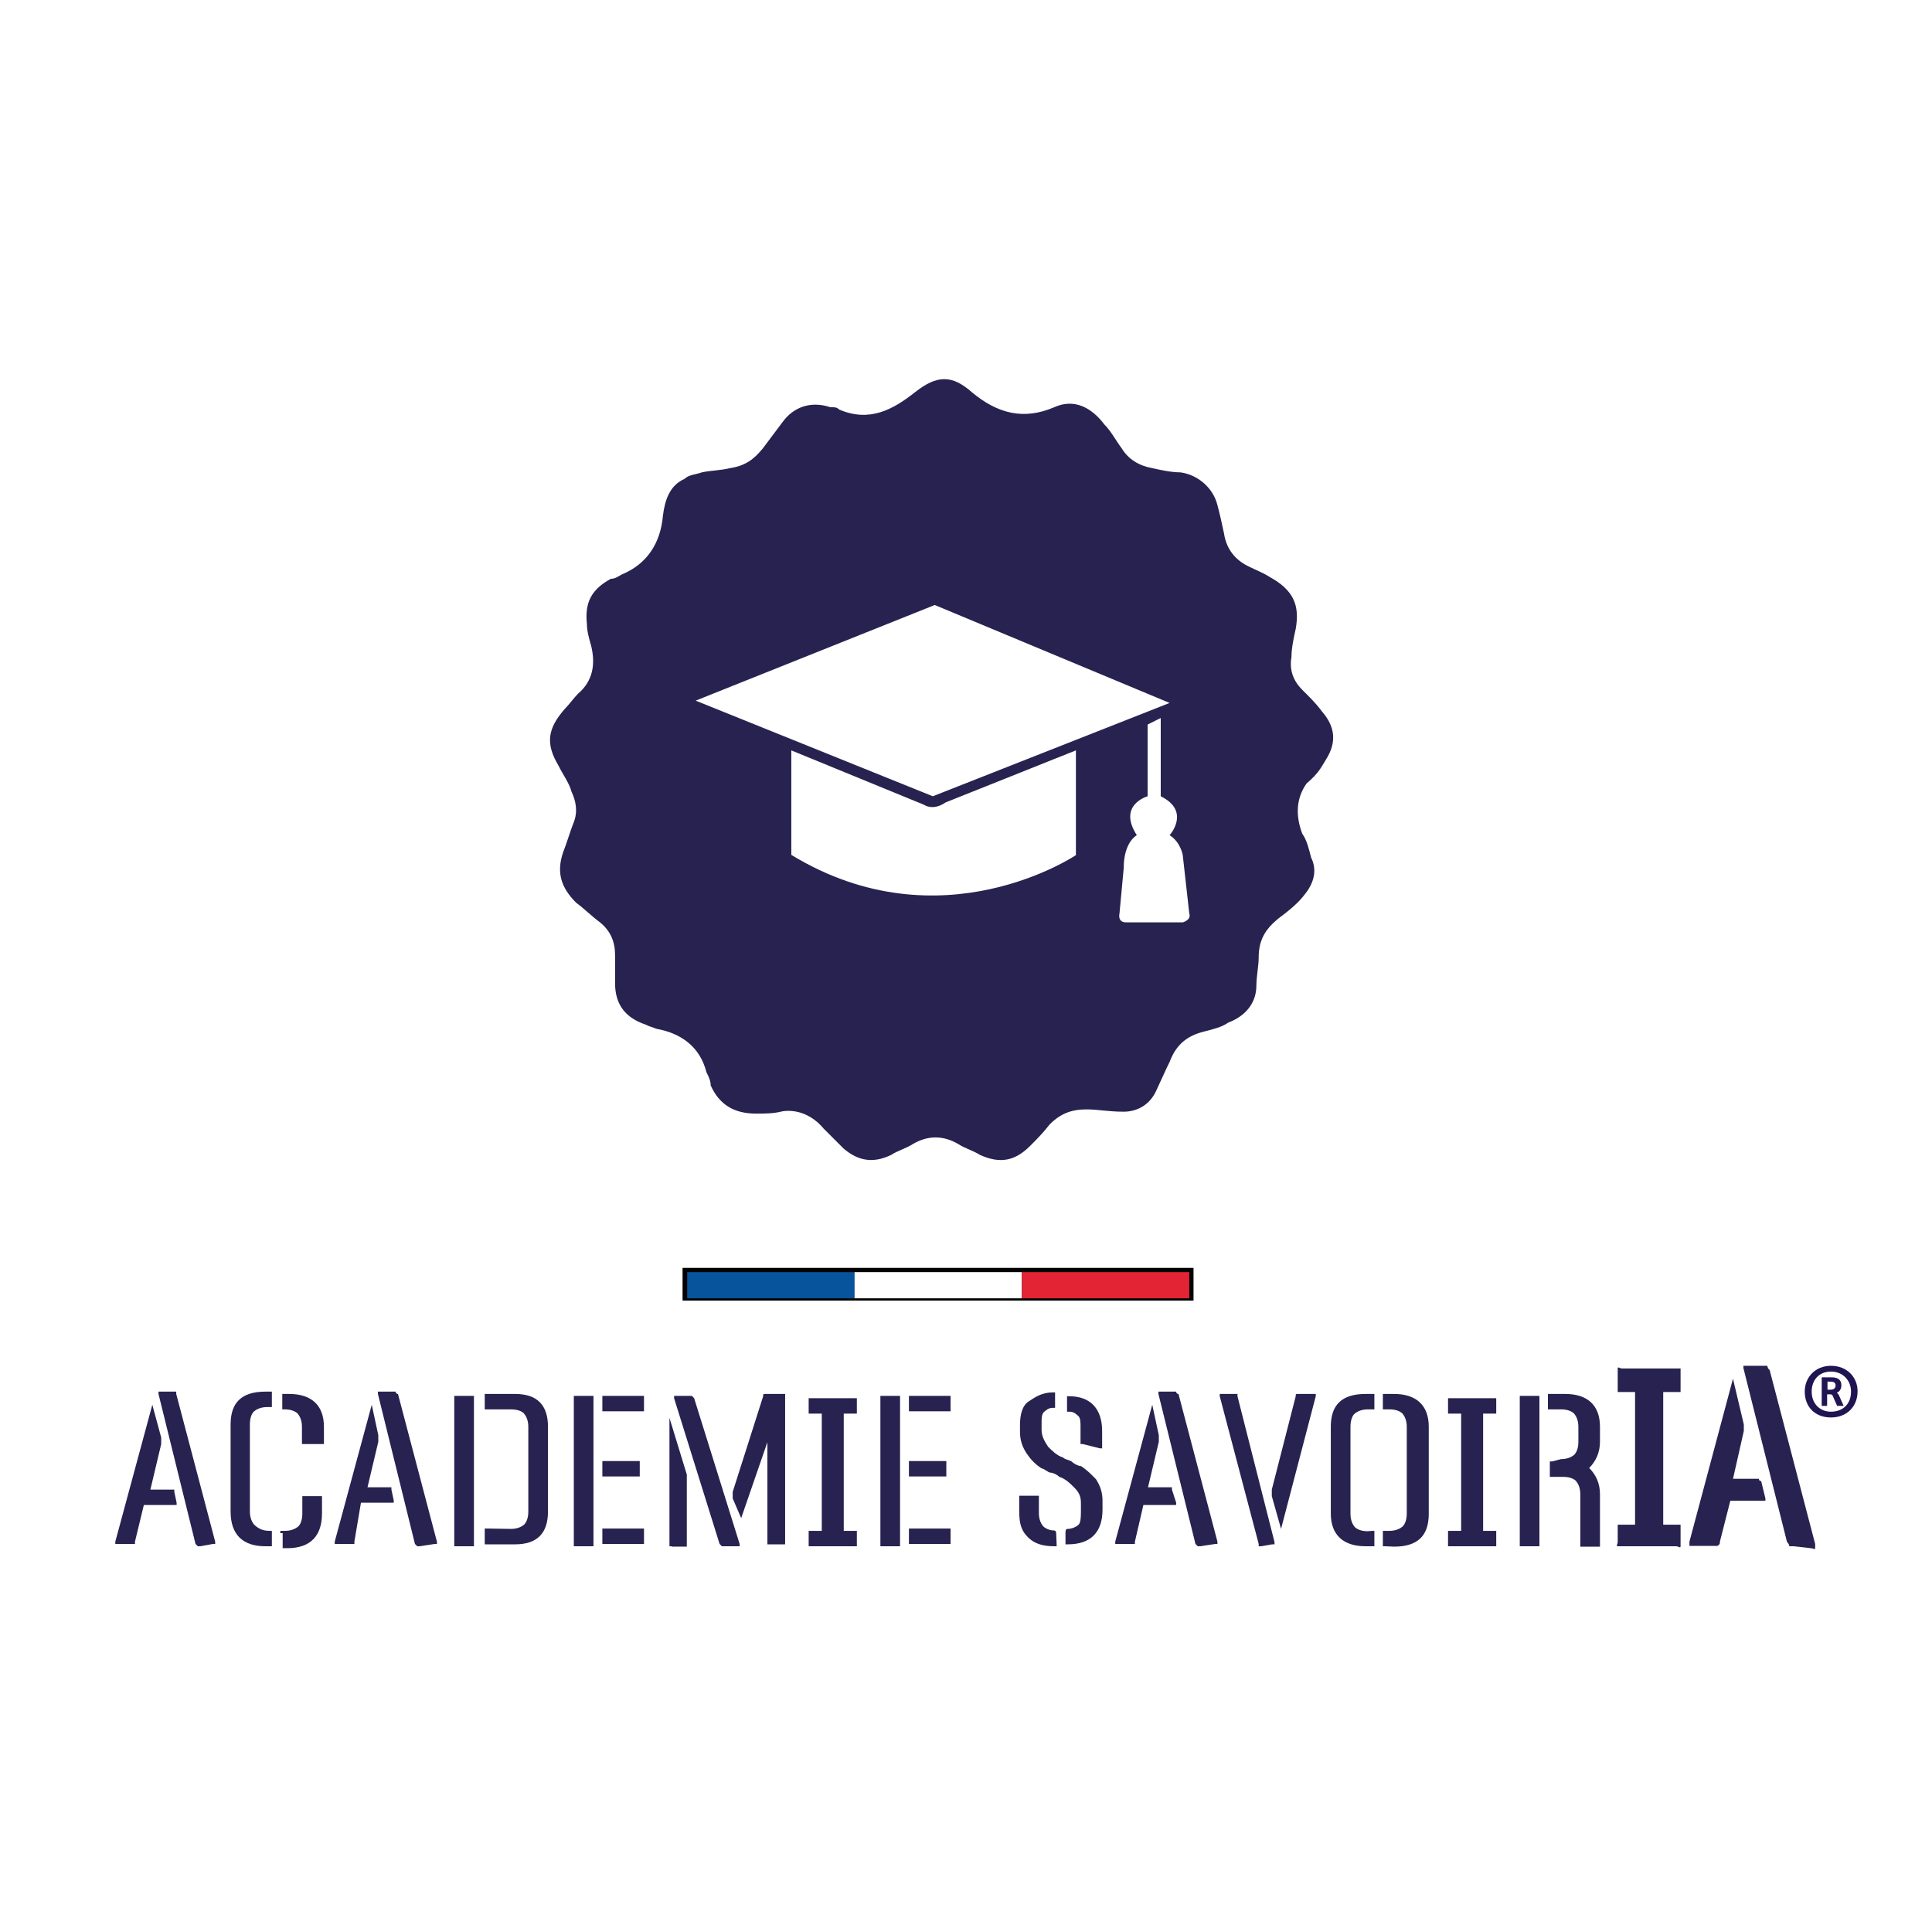 <?xml version="1.0" encoding="utf-8"?>
<!-- Generator: Adobe Illustrator 29.0.0, SVG Export Plug-In . SVG Version: 9.03 Build 54978)  -->
<svg version="1.1" id="Calque_1" xmlns="http://www.w3.org/2000/svg" xmlns:xlink="http://www.w3.org/1999/xlink" x="0px" y="0px"
	 viewBox="0 0 501 500" style="enable-background:new 0 0 501 500;" xml:space="preserve">
<style type="text/css">
	.Ombre_x0020_portée{fill:none;}
	.Arrondis_x0020_2 pt{fill:#FFFFFF;stroke:#000000;stroke-miterlimit:10;}
	.Miroir_x0020_dynamique X{fill:none;}
	.Biseau_x0020_adouci{fill:url(#SVGID_1_);}
	.Crépuscule{fill:#FFFFFF;}
	.Feuillage_GS{fill:#FFDD00;}
	.Pompadour_GS{fill-rule:evenodd;clip-rule:evenodd;fill:#51AEE2;}
	.st0{fill:#020203;}
	.st1{fill:#272250;}
	.st2{fill:#07549C;}
	.st3{fill:#FFFFFF;}
	.st4{fill:#E22435;}
	.st5{fill:#211452;}
</style>
<linearGradient id="SVGID_1_" gradientUnits="userSpaceOnUse" x1="-262.145" y1="0" x2="-261.438" y2="0.707">
	<stop  offset="0" style="stop-color:#E6E6EB"/>
	<stop  offset="0.174" style="stop-color:#E2E2E6"/>
	<stop  offset="0.352" style="stop-color:#D5D4D8"/>
	<stop  offset="0.532" style="stop-color:#C0BFC2"/>
	<stop  offset="0.714" style="stop-color:#A4A2A4"/>
	<stop  offset="0.895" style="stop-color:#828282"/>
	<stop  offset="1" style="stop-color:#6B6E6E"/>
</linearGradient>
<g>
	<g>
		<g>
			<rect x="177" y="328.8" class="st0" width="132.5" height="8.5"/>
			<g>
				<path class="st1" d="M35,399.8c0,0.6,0,0.6,0,0.6h-0.6h-3.9c-0.6,0-0.6,0-0.6,0s0,0,0-0.6l9.6-35.5l0,0l0,0l2.3,8.5
					c0,0.6,0,1.1,0,1.7l-2.8,11.8h5.6c0.6,0,0.6,0,0.6,0v0.6l0.6,2.8c0,0.6,0,0.6,0,0.6s0,0-0.6,0h-7.9L35,399.8z M51.9,401
					c-0.6,0-0.6,0-0.6,0s0,0-0.6-0.6l-9.6-38.9c0-0.6,0-0.6,0-0.6s0,0,0.6,0h3.4c0.6,0,0.6,0,0.6,0v0.6l10.1,38.3c0,0.6,0,0.6,0,0.6
					s0,0-0.6,0L51.9,401L51.9,401z"/>
				<path class="st1" d="M69.9,397c0.6,0,0.6,0,0.6,0v0.6v2.8c0,0.6,0,0.6,0,0.6h-0.6h-1.1c-5.6,0-9-2.8-9-9v-22.6
					c0-5.6,2.8-8.5,9-8.5h1.1c0.6,0,0.6,0,0.6,0v0.6v2.8c0,0.6,0,0.6,0,0.6h-0.6h-0.6c-1.7,0-2.8,0.6-3.4,1.1s-1.1,1.7-1.1,3.4V392
					c0,1.7,0.6,2.8,1.1,3.4C67.1,396.5,68.2,397,69.9,397L69.9,397z M78.9,374.5c-0.6,0-0.6,0-0.6,0v-0.6V370c0-1.7-0.6-2.8-1.1-3.4
					c-0.6-0.6-1.7-1.1-3.4-1.1l0,0c-0.6,0-0.6,0-0.6,0v-0.6v-2.8c0-0.6,0-0.6,0-0.6h0.6H75c5.6,0,9,2.8,9,8.5v3.9c0,0.6,0,0.6,0,0.6
					h-0.6L78.9,374.5z M72.7,397.6c0-0.6,0-0.6,0-0.6h0.6h0.6c1.7,0,2.8-0.6,3.4-1.1s1.1-1.7,1.1-3.4v-3.9c0-0.6,0-0.6,0-0.6h0.6
					h3.9c0.6,0,0.6,0,0.6,0v0.6v3.9c0,5.6-2.8,9-9,9h-0.6c-0.6,0-0.6,0-0.6,0V401v-3.4H72.7z"/>
				<path class="st1" d="M91.9,399.8c0,0.6,0,0.6,0,0.6h-0.6h-3.9c-0.6,0-0.6,0-0.6,0s0,0,0-0.6l9.6-35.5l0,0l0,0l1.7,7.9
					c0,0.6,0,1.1,0,1.7l-2.8,11.8h5.6c0.6,0,0.6,0,0.6,0v0.6l0.6,2.8c0,0.6,0,0.6,0,0.6s0,0-0.6,0h-7.9L91.9,399.8z M108.8,401
					c-0.6,0-0.6,0-0.6,0s0,0-0.6-0.6l-9.6-38.9c0-0.6,0-0.6,0-0.6s0,0,0.6,0h3.4c0.6,0,0.6,0,0.6,0s0,0.6,0.6,0.6l10.1,38.3
					c0,0.6,0,0.6,0,0.6s0,0-0.6,0L108.8,401L108.8,401z"/>
				<path class="st1" d="M118.4,401c-0.6,0-0.6,0-0.6,0v-0.6v-37.8c0-0.6,0-0.6,0-0.6h0.6h3.9c0.6,0,0.6,0,0.6,0v0.6v37.8
					c0,0.6,0,0.6,0,0.6h-0.6H118.4z M132.5,396.5c1.7,0,2.8-0.6,3.4-1.1c0.6-0.6,1.1-1.7,1.1-3.4v-22c0-1.7-0.6-2.8-1.1-3.4
					s-1.7-1.1-3.4-1.1h-6.2c-0.6,0-0.6,0-0.6,0v-0.6v-2.8c0-0.6,0-0.6,0-0.6h0.6h7.3c5.6,0,8.5,2.8,8.5,8.5v22
					c0,5.6-2.8,8.5-8.5,8.5h-7.3c-0.6,0-0.6,0-0.6,0v-0.6V397c0-0.6,0-0.6,0-0.6h0.6L132.5,396.5z"/>
				<path class="st1" d="M149.4,401c-0.6,0-0.6,0-0.6,0v-0.6v-37.8c0-0.6,0-0.6,0-0.6h0.6h3.9c0.6,0,0.6,0,0.6,0v0.6v37.8
					c0,0.6,0,0.6,0,0.6h-0.6H149.4z M156.2,362.6c0-0.6,0-0.6,0-0.6h0.6h9.6c0.6,0,0.6,0,0.6,0v0.6v2.8c0,0.6,0,0.6,0,0.6h-0.6h-9.6
					c-0.6,0-0.6,0-0.6,0v-0.6V362.6z M156.2,379.5c0-0.6,0-0.6,0-0.6h0.6h8.5c0.6,0,0.6,0,0.6,0v0.6v2.8c0,0.6,0,0.6,0,0.6h-0.6
					h-8.5c-0.6,0-0.6,0-0.6,0v-0.6V379.5z M156.2,397c0-0.6,0-0.6,0-0.6h0.6h9.6c0.6,0,0.6,0,0.6,0v0.6v2.8c0,0.6,0,0.6,0,0.6h-0.6
					h-9.6c-0.6,0-0.6,0-0.6,0v-0.6V397z"/>
				<path class="st1" d="M174.2,401c-0.6,0-0.6,0-0.6,0v-0.6v-32.7v-0.6c0,0,0,0,0,0.6l4.5,14.7c0,0.6,0,1.1,0,1.7v16.4
					c0,0.6,0,0.6,0,0.6h-0.6H174.2z M187.8,401c-0.6,0-0.6,0-0.6,0s0,0-0.6-0.6l-11.8-37.8c0-0.6,0-0.6,0-0.6s0,0,0.6,0h3.4
					c0.6,0,0.6,0,0.6,0s0,0,0.6,0.6l11.8,37.8c0,0.6,0,0.6,0,0.6s0,0-0.6,0H187.8z M190,388.6c0-0.6,0-1.1,0-1.7l7.9-24.8
					c0-0.6,0-0.6,0.6-0.6h0.6h3.9c0.6,0,0.6,0,0.6,0v0.6v37.8c0,0.6,0,0.6,0,0.6H203h-3.4c-0.6,0-0.6,0-0.6,0v-0.6v-25.9l-6.8,19.7
					v0.6c0,0,0,0,0-0.6L190,388.6z"/>
				<path class="st1" d="M210.3,401c-0.6,0-0.6,0-0.6,0v-0.6v-2.8c0-0.6,0-0.6,0-0.6h0.6h2.8v-30.4h-2.8c-0.6,0-0.6,0-0.6,0V366
					v-2.8c0-0.6,0-0.6,0-0.6h0.6h11.3c0.6,0,0.6,0,0.6,0v0.6v2.8c0,0.6,0,0.6,0,0.6h-0.6h-2.8V397h2.8c0.6,0,0.6,0,0.6,0v0.6v2.8
					c0,0.6,0,0.6,0,0.6h-0.6H210.3L210.3,401z"/>
				<path class="st1" d="M228.9,401c-0.6,0-0.6,0-0.6,0v-0.6v-37.8c0-0.6,0-0.6,0-0.6h0.6h3.9c0.6,0,0.6,0,0.6,0v0.6v37.8
					c0,0.6,0,0.6,0,0.6h-0.6H228.9z M235.7,362.6c0-0.6,0-0.6,0-0.6h0.6h9.6c0.6,0,0.6,0,0.6,0v0.6v2.8c0,0.6,0,0.6,0,0.6h-0.6h-9.6
					c-0.6,0-0.6,0-0.6,0v-0.6V362.6z M235.7,379.5c0-0.6,0-0.6,0-0.6h0.6h8.5c0.6,0,0.6,0,0.6,0v0.6v2.8c0,0.6,0,0.6,0,0.6h-0.6
					h-8.5c-0.6,0-0.6,0-0.6,0v-0.6V379.5z M235.7,397c0-0.6,0-0.6,0-0.6h0.6h9.6c0.6,0,0.6,0,0.6,0v0.6v2.8c0,0.6,0,0.6,0,0.6h-0.6
					h-9.6c-0.6,0-0.6,0-0.6,0v-0.6V397z"/>
				<path class="st1" d="M274,400.4c0,0.6,0,0.6,0,0.6h-0.6c-2.8,0-5.1-0.6-6.8-2.3c-1.7-1.7-2.3-3.4-2.3-6.8v-3.4
					c0-0.6,0-0.6,0-0.6h0.6h3.9c0.6,0,0.6,0,0.6,0v0.6v3.9c0,1.7,0.6,2.8,1.1,3.4c0.6,0.6,1.7,1.1,2.8,1.1c0.6,0,0.6,0.6,0.6,1.1
					L274,400.4z M276.3,397.6c0-0.6,0-1.1,0.6-1.1c1.1,0,2.3-0.6,2.8-1.1s0.6-1.7,0.6-3.4v-2.3c0-1.7-0.6-2.8-1.7-3.9
					s-2.3-2.3-3.9-2.8c-0.6-0.6-1.7-1.1-2.3-1.1s-1.7-1.1-2.3-1.1c-1.7-1.1-2.8-2.3-3.9-3.9c-1.1-1.7-1.7-3.4-1.7-5.6v-1.7
					c0-2.8,0.6-5.1,2.3-6.2c1.7-1.1,3.4-2.3,6.2-2.3c0.6,0,0.6,0,0.6,0v0.6v2.8c0,0.6,0,0.6,0,0.6h-0.6c-1.1,0-1.7,0.6-2.3,1.1
					c-0.6,0.6-0.6,1.7-0.6,2.8v1.7c0,1.7,0.6,2.8,1.7,4.5c1.1,1.1,2.3,2.3,3.9,2.8c0.6,0.6,1.7,0.6,2.3,1.1c0.6,0.6,1.7,1.1,2.3,1.1
					c1.7,1.1,2.8,2.3,3.9,3.4c1.1,1.7,1.7,3.4,1.7,5.6v2.3c0,5.6-2.8,9-9,9c-0.6,0-0.6,0-0.6,0v-0.6V397.6z M280.8,374.5
					c-0.6,0-0.6,0-0.6,0v-0.6V370c0-1.1,0-2.3-0.6-2.8s-1.1-1.1-2.3-1.1c-0.6,0-0.6,0-0.6,0v-0.6v-2.8c0-0.6,0-0.6,0-0.6h0.6
					c5.6,0,8.5,3.4,8.5,9v3.9c0,0.6,0,0.6,0,0.6s0,0-0.6,0L280.8,374.5z"/>
				<path class="st1" d="M294.3,399.8c0,0.6,0,0.6,0,0.6h-0.6h-3.9c-0.6,0-0.6,0-0.6,0s0,0,0-0.6l9.6-35.5l0,0l0,0l1.7,7.9
					c0,0.6,0,1.1,0,1.7l-2.8,11.8h5.6c0.6,0,0.6,0,0.6,0v0.6l1.1,3.4c0,0.6,0,0.6,0,0.6s0,0-0.6,0h-7.9L294.3,399.8z M311.2,401
					c-0.6,0-0.6,0-0.6,0s0,0-0.6-0.6l-9.6-38.9c0-0.6,0-0.6,0-0.6s0,0,0.6,0h3.4c0.6,0,0.6,0,0.6,0s0,0.6,0.6,0.6l10.1,38.3
					c0,0.6,0,0.6,0,0.6s0,0-0.6,0L311.2,401L311.2,401z"/>
				<path class="st1" d="M327,401c-0.6,0-0.6,0-0.6,0s0,0,0-0.6l-10.1-38.3c0-0.6,0-0.6,0-0.6s0,0,0.6,0h3.4c0.6,0,0.6,0,0.6,0
					s0,0,0,0.6l9.6,37.8v0.6l0,0c0,0,0,0-0.6,0L327,401z M329.8,388c0-0.6,0-1.1,0-1.7l6.2-24.2c0-0.6,0-0.6,0.6-0.6h0.6h3.4
					c0.6,0,0.6,0,0.6,0s0,0,0,0.6l-9,34.4l0,0l0,0L329.8,388z"/>
				<path class="st1" d="M355.8,397c0.6,0,0.6,0,0.6,0v0.6v2.8c0,0.6,0,0.6,0,0.6h-0.6h-1.7c-5.6,0-9-2.8-9-8.5V370
					c0-5.6,2.8-8.5,9-8.5h1.7c0.6,0,0.6,0,0.6,0v0.6v2.8c0,0.6,0,0.6,0,0.6h-0.6h-1.1c-1.7,0-2.8,0.6-3.4,1.1s-1.1,1.7-1.1,3.4v22.6
					c0,1.7,0.6,2.8,1.1,3.4c0.6,0.6,1.7,1.1,3.4,1.1L355.8,397L355.8,397z M359.2,401c-0.6,0-0.6,0-0.6,0v-0.6v-2.8
					c0-0.6,0-0.6,0-0.6h0.6h1.1c1.7,0,2.8-0.6,3.4-1.1c0.6-0.6,1.1-1.7,1.1-3.4V370c0-1.7-0.6-2.8-1.1-3.4c-0.6-0.6-1.7-1.1-3.4-1.1
					h-1.1c-0.6,0-0.6,0-0.6,0v-0.6v-2.8c0-0.6,0-0.6,0-0.6h0.6h2.3c5.6,0,9,2.8,9,8.5v22.6c0,5.6-2.8,8.5-9,8.5L359.2,401L359.2,401
					z"/>
				<path class="st1" d="M376.1,401c-0.6,0-0.6,0-0.6,0v-0.6v-2.8c0-0.6,0-0.6,0-0.6h0.6h2.8v-30.4h-2.8c-0.6,0-0.6,0-0.6,0V366
					v-2.8c0-0.6,0-0.6,0-0.6h0.6h11.3c0.6,0,0.6,0,0.6,0v0.6v2.8c0,0.6,0,0.6,0,0.6h-0.6h-2.8V397h2.8c0.6,0,0.6,0,0.6,0v0.6v2.8
					c0,0.6,0,0.6,0,0.6h-0.6H376.1L376.1,401z"/>
				<path class="st1" d="M394.7,401c-0.6,0-0.6,0-0.6,0v-0.6v-37.8c0-0.6,0-0.6,0-0.6h0.6h3.9c0.6,0,0.6,0,0.6,0v0.6v37.8
					c0,0.6,0,0.6,0,0.6h-0.6H394.7z M404.8,378.4c1.7,0,2.8-0.6,3.4-1.1c0.6-0.6,1.1-1.7,1.1-3.4V370c0-1.7-0.6-2.8-1.1-3.4
					c-0.6-0.6-1.7-1.1-3.4-1.1H402c-0.6,0-0.6,0-0.6,0v-0.6v-2.8c0-0.6,0-0.6,0-0.6h0.6h3.9c5.6,0,9,2.8,9,8.5v3.9
					c0,2.8-1.1,5.1-2.8,6.8c1.7,1.7,2.8,3.9,2.8,6.8v13c0,0.6,0,0.6,0,0.6h-0.6h-3.9c-0.6,0-0.6,0-0.6,0v-0.6v-13
					c0-1.7-0.6-2.8-1.1-3.4s-1.7-1.1-3.4-1.1h-2.8c-0.6,0-0.6,0-0.6,0v-0.6v-2.8c0-0.6,0-0.6,0-0.6h0.6L404.8,378.4z"/>
				<path class="st1" d="M420.6,401c-0.6,0-0.6,0-1.1,0s0-0.6,0-1.1v-3.9c0-0.6,0-0.6,0-0.6s0.6,0,1.1,0h3.4v-34.4h-3.4
					c-0.6,0-0.6,0-1.1,0c0,0,0-0.6,0-1.1v-3.9c0-0.6,0-0.6,0-1.1c0-0.6,0.6,0,1.1,0h14.1c0.6,0,0.6,0,1.1,0c0,0,0,0.6,0,1.1v3.9
					c0,0.6,0,0.6,0,1.1c0,0-0.6,0-1.1,0h-3.4v34.4h3.4c0.6,0,0.6,0,1.1,0v0.6v3.9c0,0.6,0,0.6,0,1.1c0,0.6-0.6,0-1.1,0H420.6
					L420.6,401z"/>
				<path class="st1" d="M446,399.8c0,0.6,0,0.6-0.6,1.1c0,0-0.6,0-1.1,0h-5.1c-0.6,0-1.1,0-1.1,0s0-0.6,0-1.1l11.3-42.3V357
					c0,0,0,0,0,0.6l2.8,11.8c0,0.6,0,1.1,0,1.7l-2.8,12.4h5.6c0.6,0,0.6,0,1.1,0c0,0,0,0.6,0.6,0.6l1.1,4.5c0,0.6,0,0.6,0,0.6h-0.6
					h-8.5L446,399.8L446,399.8z M465.1,401c-0.6,0-0.6,0-1.1,0c0,0,0-0.6-0.6-1.1l-11.3-45.1c0-0.6,0-0.6,0-0.6h0.6h4.5
					c0.6,0,0.6,0,1.1,0c0,0,0,0.6,0.6,1.1l11.8,45.1c0,0.6,0,0.6,0,1.1s-0.6,0-1.1,0L465.1,401L465.1,401z"/>
			</g>
			<rect x="178.2" y="329.9" class="st2" width="43.4" height="6.8"/>
			<rect x="221.6" y="329.9" class="st3" width="43.4" height="6.8"/>
			<rect x="265" y="329.9" class="st4" width="43.4" height="6.8"/>
		</g>
		<path class="st1" d="M343.9,196.9c2.8-4.5,2.3-8.5-1.1-12.4c-1.7-2.3-3.4-3.9-5.1-5.6c-2.3-2.3-3.4-5.1-2.8-8.5
			c0-2.3,0.6-5.1,1.1-7.3c1.1-6.2-0.6-10.1-6.8-13.5c-1.7-1.1-3.4-1.7-5.6-2.8c-3.4-1.7-5.6-4.5-6.2-8.5c-0.6-2.8-1.1-5.1-1.7-7.3
			c-1.1-4.5-5.1-7.9-9.6-8.5c-2.3,0-5.1-0.6-7.3-1.1c-3.4-0.6-6.2-2.3-7.9-5.1c-1.7-2.3-2.8-4.5-4.5-6.2c-3.4-4.5-7.9-6.8-13-4.5
			c-7.9,3.4-14.7,1.7-21.4-3.9c-5.1-4.5-9-4.5-14.7,0s-11.8,7.9-19.7,4.5c-0.6-0.6-1.1-0.6-2.3-0.6c-5.1-1.7-9.6,0-12.4,3.9
			c-1.7,2.3-3.4,4.5-5.1,6.8c-2.3,2.8-4.5,4.5-8.5,5.1c-2.3,0.6-5.1,0.6-7.3,1.1c-1.7,0.6-3.4,0.6-4.5,1.7c-3.9,1.7-5.1,5.6-5.6,9.6
			c-0.6,6.8-3.9,12.4-10.7,15.2c-1.1,0.6-1.7,1.1-2.8,1.1c-5.1,2.8-6.8,6.2-6.2,11.8c0,1.7,0.6,3.9,1.1,5.6c1.1,4.5,0.6,9-3.4,12.4
			c-1.1,1.1-2.3,2.8-3.4,3.9c-4.5,5.1-5.1,9-1.7,14.7c1.1,2.3,2.8,4.5,3.4,6.8c1.1,2.3,1.7,5.1,0.6,7.9c-1.1,2.8-1.7,5.1-2.8,7.9
			c-1.7,5.1-0.6,9,3.4,13c2.3,1.7,3.9,3.4,6.2,5.1c2.8,2.3,3.9,5.1,3.9,8.5c0,2.3,0,5.1,0,7.3c0,5.6,2.8,9,7.9,10.7
			c1.1,0.6,1.7,0.6,2.8,1.1c6.2,1.1,11.3,4.5,13,11.3c0.6,1.1,1.1,2.3,1.1,3.4c2.3,5.1,6.2,7.3,11.8,7.3c2.3,0,4.5,0,6.8-0.6
			c3.9-0.6,7.9,1.1,10.7,4.5c1.7,1.7,3.4,3.4,5.1,5.1c3.9,3.4,7.9,3.9,12.4,1.7c1.7-1.1,3.9-1.7,5.6-2.8c3.9-2.3,7.9-2.3,11.8,0
			c1.7,1.1,3.9,1.7,5.6,2.8c5.1,2.3,9,1.7,13-2.3c1.7-1.7,3.4-3.4,5.1-5.6c2.8-2.8,5.6-3.9,9.6-3.9c2.8,0,5.6,0.6,9.6,0.6
			c3.4,0,6.8-1.7,8.5-5.6c1.1-2.3,2.3-5.1,3.4-7.3c1.7-4.5,4.5-6.8,9-7.9c2.3-0.6,4.5-1.1,6.2-2.3c4.5-1.7,7.3-5.1,7.3-9.6
			c0-2.3,0.6-5.1,0.6-7.3c0-4.5,1.7-7.3,5.1-10.1c2.3-1.7,5.1-3.9,6.8-6.2c2.3-2.8,3.4-6.2,1.7-9.6c-0.6-2.3-1.1-4.5-2.3-6.2
			c-1.7-4.5-1.7-9,1.1-13C342.2,200.3,342.8,198.6,343.9,196.9z M279.1,221.7c0,0-35,23.7-73.9,0v-27.1l34.4,14.1
			c0,0,2.3,1.7,5.6-0.6l33.8-13.5V221.7z M241.9,206.5l-61.5-24.8l62-24.8l60.9,25.4L241.9,206.5z M306.7,239.2h-14.7
			c-2.3,0-1.7-2.3-1.7-2.3l1.1-11.8c0-6.8,3.4-8.5,3.4-8.5c-5.1-7.9,2.8-10.1,2.8-10.1v-18.6l3.4-1.7v20.3
			c7.9,3.9,2.3,10.1,2.3,10.1c2.8,1.7,3.4,5.1,3.4,5.1l1.7,15.2C309,238.6,306.7,239.2,306.7,239.2z"/>
	</g>
	<g>
		<g>
			<path class="st5" d="M474.8,367.6c-4.2,0-6.8-2.8-6.8-6.7c0-3.8,2.8-6.7,6.8-6.7c4.1,0,6.9,2.9,6.9,6.6
				C481.7,364.8,478.9,367.6,474.8,367.6z M474.8,355.7c-3.1,0-5,2.2-5,5.2c0,3.1,2.1,5.2,5,5.2c3.1,0,5.2-2,5.2-5.2
				C480,357.9,477.8,355.7,474.8,355.7z M478.1,364.6h-1.7l-1.1-2.5c-0.1-0.3-0.3-0.5-0.6-0.5h-0.9v3h-1.4v-7.4h2.7
				c1.5,0,2.4,0.7,2.4,2c0,1.1-0.5,1.7-1.2,2c0.2,0.1,0.4,0.4,0.5,0.5L478.1,364.6z M474.7,360.4c0.8,0,1.3-0.4,1.3-1.1
				c0-0.8-0.6-1-1.4-1h-0.7v2.1H474.7z"/>
		</g>
	</g>
</g>
</svg>

